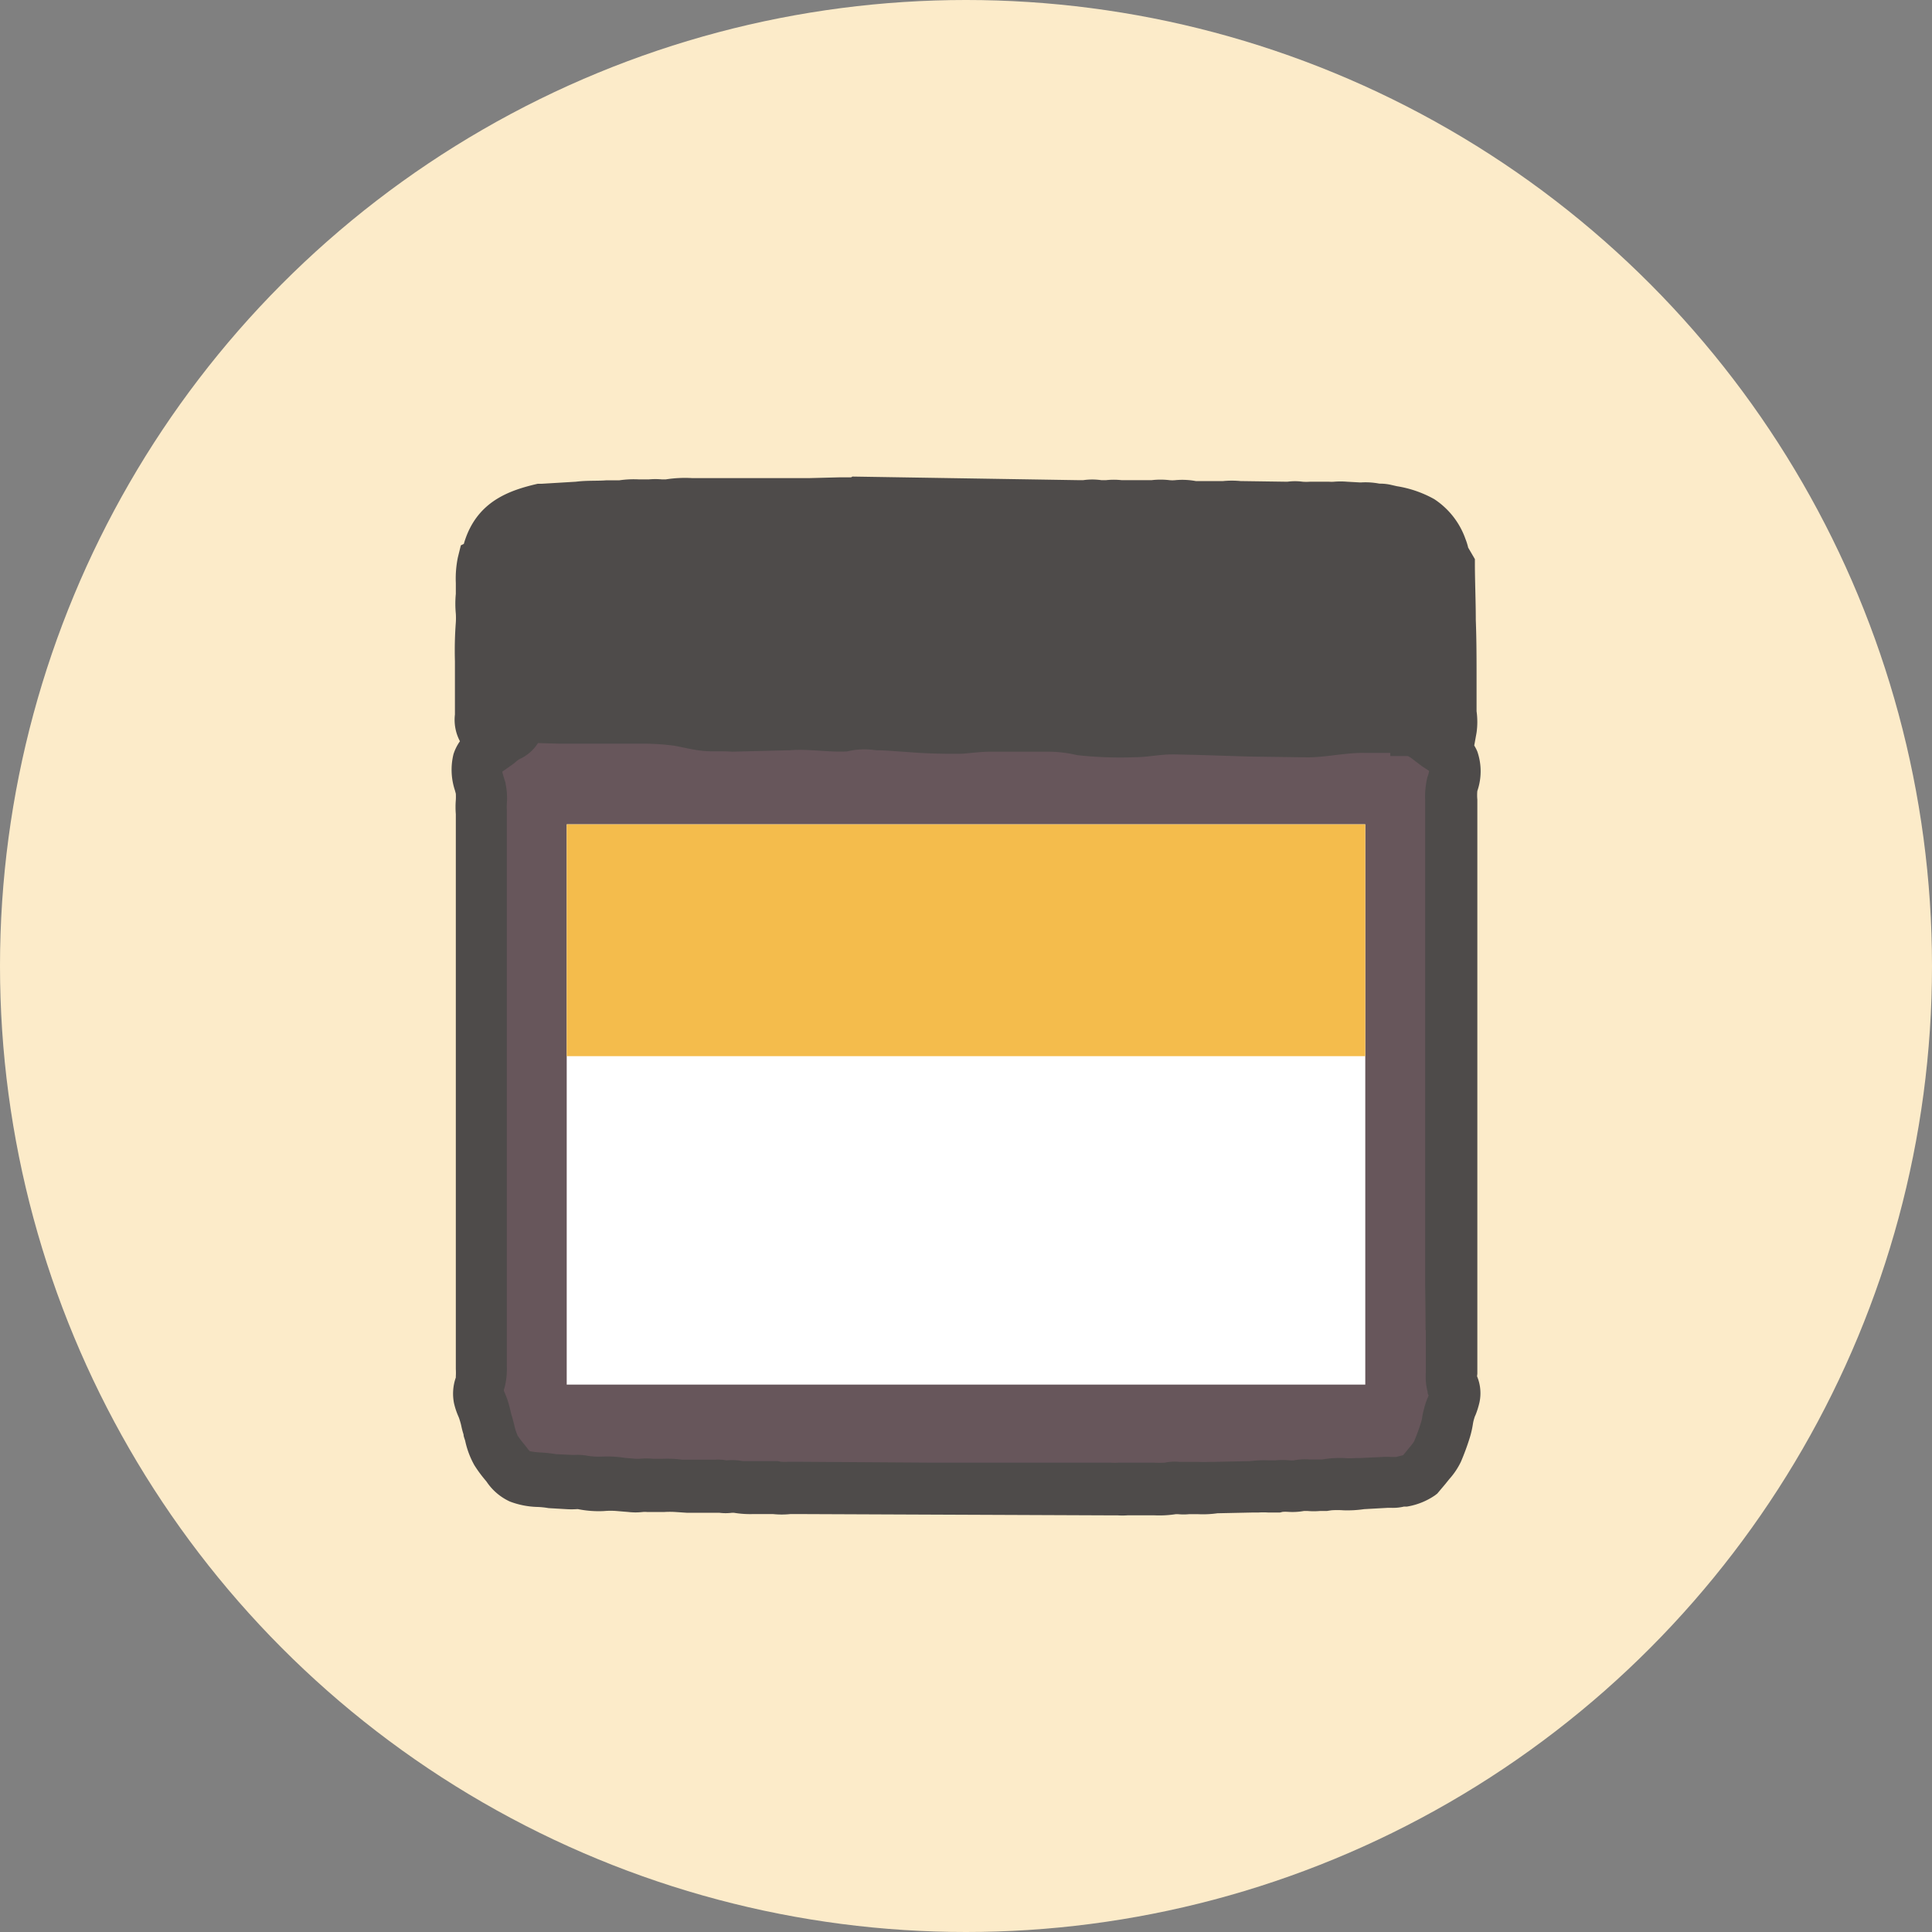 <svg xmlns="http://www.w3.org/2000/svg" width="150" height="150" viewBox="0 0 150 150"><rect x="0" y="0" width="150" height="150" fill="#808080" stroke="none"/><circle cx="75" cy="75" r="75" style="fill:#fcebc9"/><polygon points="38.5 54 110.5 55 113 63.5 112.94 108.56 110.73 113.97 74.5 116 40.26 114.87 37.48 109.76 36.5 78 38.5 54" style="fill:#67565b"/><rect x="44" y="64" width="62" height="43.5" style="fill:#fff"/><rect x="44" y="64" width="62" height="18" style="fill:#f4bc4c"/><path d="M114.7,106.67v-.27c0-1,0-2.09,0-3.15s0-2.3,0-3.44V62.07a3.5,3.5,0,0,1,0-.66,4.69,4.69,0,0,0,0-3.06,3.45,3.45,0,0,0-.24-.47l.18-1a6,6,0,0,0,0-1.66v-.7c0-.31,0-.62,0-.93s0-.51,0-.76c0-1.58,0-3.14-.06-4.7,0-1.4-.06-2.79-.07-4.18v-.54l-.52-.89a4.59,4.59,0,0,0-.21-.67,6.13,6.13,0,0,0-2.43-3.1,8.76,8.76,0,0,0-2.89-1l-.44-.1a3.77,3.77,0,0,0-.86-.1h-.06a5.76,5.76,0,0,0-1.32-.1,1.7,1.7,0,0,1-.31,0l-.89-.05a6.07,6.07,0,0,0-1,0,2.53,2.53,0,0,1-.4,0l-1.47,0h0a3.63,3.63,0,0,1-.58,0,4.38,4.38,0,0,0-1.17,0h-.13l-3.51-.05a7,7,0,0,0-1.36,0l-1.06,0c-.3,0-.87,0-1.06,0a5.71,5.71,0,0,0-1.59-.07,2.29,2.29,0,0,1-.45,0,5.89,5.89,0,0,0-1.39,0l-.33,0-2,0a5.4,5.4,0,0,0-1.21,0c-.12,0-.25,0-.36,0a4.91,4.91,0,0,0-1.41,0l-.36,0L66.18,37l-.1.06-.42,0h-.48l-2.35.06h-1.6l-.2,0h-.25l-.57,0-1.78,0h-1l-.21,0h-1l-2,0h-.48a9.64,9.64,0,0,0-2.05.1h-.31a5.41,5.41,0,0,0-1,0H49.6a7.82,7.82,0,0,0-1.51.07h-1c-.69.06-1.51,0-2.37.11l-2.67.16-.3,0c-2.2.5-4.38,1.32-5.46,3.87a7.46,7.46,0,0,0-.28.8l-.23.11-.23.93a8.18,8.18,0,0,0-.16,2v.84a7.94,7.94,0,0,0,0,1.53,5.47,5.47,0,0,1,0,.69,29.19,29.19,0,0,0-.07,3v.74l0,2.31c0,.09,0,.2,0,.33l0,.77a3.53,3.53,0,0,0,.39,2.07v0a3.66,3.66,0,0,0-.5,1,5.06,5.06,0,0,0,.11,2.81l.07.26a4.27,4.27,0,0,1,0,.49,6.88,6.88,0,0,0,0,1.1l0,43.08a4.79,4.79,0,0,1,0,.56l0,.1a3.8,3.8,0,0,0-.14,2,5.72,5.72,0,0,0,.33,1,2.09,2.09,0,0,1,.11.3,4.27,4.27,0,0,1,.13.48,6,6,0,0,0,.17.64c0,.17.09.34.13.51a6.75,6.75,0,0,0,.71,1.88,10,10,0,0,0,.72,1l.23.28a4.36,4.36,0,0,0,1.81,1.54,6.49,6.49,0,0,0,2.15.42,6.17,6.17,0,0,1,.85.09l1.37.08a6.18,6.18,0,0,0,.82,0c.06,0,.13,0,.1,0a8.25,8.25,0,0,0,2,.15,5.6,5.6,0,0,1,1.05,0l.85.07a4.88,4.88,0,0,0,1.13,0,1.81,1.81,0,0,1,.32,0l.2,0h1.16a7,7,0,0,1,.83,0l.89.06,1.7,0,.62,0h.21a3.83,3.83,0,0,0,1,0h.13a7.69,7.69,0,0,0,1.55.1H60a6.5,6.5,0,0,0,1.38,0h.35l24,.1h1a5.51,5.51,0,0,0,.81,0h2.1a8.43,8.43,0,0,0,1.65-.09h.17a4.34,4.34,0,0,0,.87,0H93a8.06,8.06,0,0,0,1.52-.07l2.82-.06.39,0a5.33,5.33,0,0,1,.71,0h.94l.21-.05a3.24,3.24,0,0,1,.42,0,5,5,0,0,0,1.24-.07h.25a5.32,5.32,0,0,0,1,0l.53,0,.33-.05a6.36,6.36,0,0,1,.94,0,9.09,9.09,0,0,0,1.61-.09l1.8-.1h.08l.16,0h.15a3.72,3.72,0,0,0,.91-.1l.23,0a5.37,5.37,0,0,0,2.17-.87l.18-.14.65-.77.07-.09.21-.26a5.72,5.72,0,0,0,.91-1.36,19.34,19.34,0,0,0,.69-1.88,7.39,7.39,0,0,0,.23-1,3,3,0,0,1,.11-.48,1.39,1.39,0,0,1,.1-.26,6.63,6.63,0,0,0,.31-1,3.4,3.4,0,0,0-.19-2A2.16,2.16,0,0,1,114.7,106.67Zm-4-3.4c0,1.06,0,2.1,0,3.13v.2a4.58,4.58,0,0,0,.14,1.46c0,.08,0,.17.08.27l-.06.16c-.07.16-.13.32-.18.47a8.73,8.73,0,0,0-.25,1,2.2,2.2,0,0,1-.1.47,15.57,15.57,0,0,1-.54,1.48,3.39,3.39,0,0,1-.31.41l-.31.38-.23.28-.56.14-.21,0H108a4.74,4.74,0,0,0-.69,0l-1.68.08-.37,0a5.11,5.11,0,0,1-.93,0,8.25,8.25,0,0,0-1.66.11l-.48,0h-.12l-.18,0h-.26a4.38,4.38,0,0,0-1.16.07,2.13,2.13,0,0,1-.35,0,5.76,5.76,0,0,0-1.09,0h-.56a8.43,8.43,0,0,0-1.39.06l-2.82.06-.38,0a6.74,6.74,0,0,1-.82,0h-1.2l-.11,0h-.2a3.72,3.72,0,0,0-1.12.06,7.33,7.33,0,0,1-.85,0h-2.5l-.21,0a4.81,4.81,0,0,1-.66,0h-.53l-13.42,0-10.51-.07-.53,0a3.94,3.94,0,0,1-.6,0l-.22-.05h-2c-.21,0-.61,0-.73,0a4.35,4.35,0,0,0-1.21-.06h-.07a3.67,3.67,0,0,0-.9-.05H55l-1.71,0h-.32a9.18,9.18,0,0,0-1.54-.07h-.71a5.61,5.61,0,0,0-1.07,0l-.29,0-.84-.07a8.51,8.51,0,0,0-1.77-.1,5.4,5.4,0,0,1-1.1-.06,4.48,4.48,0,0,0-1.06-.07s-.09,0-.13,0l-1.29-.06a11.39,11.39,0,0,0-1.21-.13,5.72,5.72,0,0,1-.83-.1,2.45,2.45,0,0,1-.22-.27l-.32-.4a5.82,5.82,0,0,1-.4-.54,4.06,4.06,0,0,1-.26-.81c-.06-.22-.11-.44-.18-.68a2.75,2.75,0,0,1-.11-.41q-.09-.39-.21-.78c-.06-.2-.14-.39-.22-.59l-.09-.21a.25.25,0,0,0,0-.07l.06-.2a5.79,5.79,0,0,0,.17-1.65V71.08l0-7.85,0-.35a4,4,0,0,1,0-.47,5.44,5.44,0,0,0-.09-1.52c0-.12-.06-.25-.1-.39S39,60,39,59.91l.34-.24.3-.21a4.46,4.46,0,0,0,.43-.33,1.29,1.29,0,0,1,.18-.14l.12-.07a3.3,3.3,0,0,0,1.4-1.23l1.67.05c1.48,0,3,0,4.46,0,.75,0,1.49,0,2.24,0a18.58,18.58,0,0,1,2.23.16c.74.14,1.49.33,2.23.4s1.49,0,2.23.06l4.48-.11c1.49-.12,3,.17,4.46.09A5.69,5.69,0,0,1,68,58.25c.75,0,1.49.08,2.23.12a44.51,44.51,0,0,0,4.47.15c.75-.06,1.49-.16,2.24-.16s1.49,0,2.23,0,1.49,0,2.24,0a10,10,0,0,1,2.23.27,30.37,30.37,0,0,0,4.47.16c.74,0,1.49-.13,2.23-.19s1.49,0,2.24,0l4.47.14,4.46.06c1.49,0,3-.38,4.48-.34.65,0,1.3,0,1.95,0v.24h1.36l.17.09c.14.09.28.2.42.31l.5.38.35.23.21.14c0,.16-.09.38-.14.54a6.45,6.45,0,0,0-.16,1.73V99.81C110.67,101,110.68,102.12,110.68,103.27Z" style="fill:#4e4b4a"/></svg>
